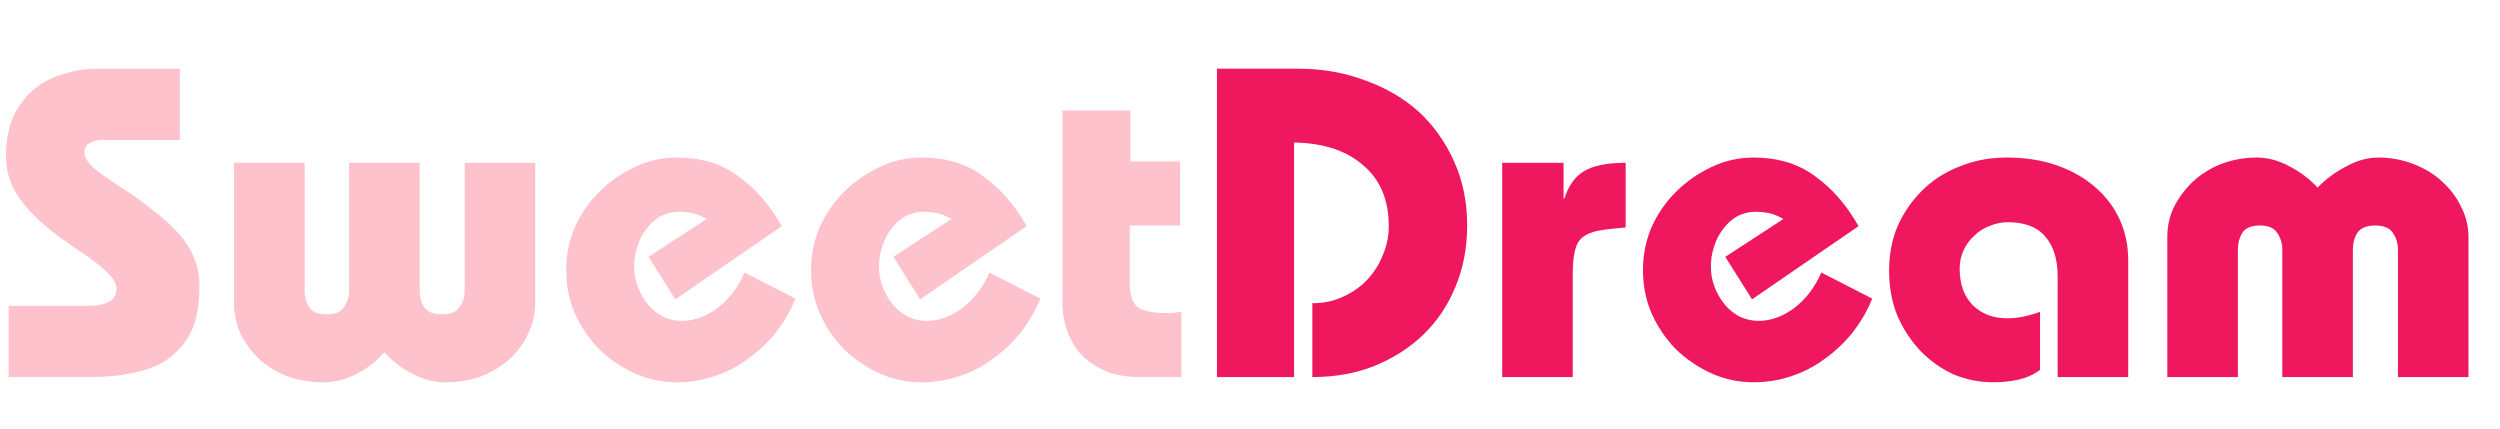 <svg xmlns="http://www.w3.org/2000/svg" xmlns:xlink="http://www.w3.org/1999/xlink" width="700" zoomAndPan="magnify" viewBox="30 1.6 10.25 10.25" height="120" preserveAspectRatio="xMidYMid meet" version="1.2"><defs/><g id="909f887824"><g style="fill:#fdc2cb;fill-opacity:1;"><g transform="translate(5.061, 10.618)"><path style="stroke:none" d="M 4.469 -7.375 L 4.469 -5.672 L 2.594 -5.672 C 2.488 -5.672 2.395 -5.645 2.312 -5.594 C 2.227 -5.551 2.188 -5.473 2.188 -5.359 C 2.188 -5.266 2.254 -5.148 2.391 -5.016 C 2.535 -4.891 2.754 -4.734 3.047 -4.547 C 3.328 -4.367 3.582 -4.188 3.812 -4 C 4.051 -3.82 4.254 -3.641 4.422 -3.453 C 4.586 -3.273 4.711 -3.082 4.797 -2.875 C 4.891 -2.664 4.938 -2.441 4.938 -2.203 C 4.938 -1.828 4.895 -1.516 4.812 -1.266 C 4.727 -1.016 4.594 -0.801 4.406 -0.625 C 4.188 -0.395 3.895 -0.234 3.531 -0.141 C 3.164 -0.047 2.758 0 2.312 0 L 0.375 0 L 0.375 -1.703 L 2.312 -1.703 C 2.488 -1.703 2.641 -1.734 2.766 -1.797 C 2.891 -1.859 2.953 -1.961 2.953 -2.109 C 2.953 -2.242 2.875 -2.379 2.719 -2.516 C 2.57 -2.66 2.348 -2.832 2.047 -3.031 C 1.766 -3.219 1.516 -3.398 1.297 -3.578 C 1.078 -3.766 0.895 -3.945 0.75 -4.125 C 0.602 -4.301 0.492 -4.484 0.422 -4.672 C 0.348 -4.859 0.312 -5.062 0.312 -5.281 C 0.312 -5.625 0.363 -5.926 0.469 -6.188 C 0.582 -6.445 0.738 -6.664 0.938 -6.844 C 1.133 -7.02 1.367 -7.148 1.641 -7.234 C 1.91 -7.328 2.207 -7.375 2.531 -7.375 Z M 4.469 -7.375 "/></g></g><g style="fill:#fdc2cb;fill-opacity:1;"><g transform="translate(10.327, 10.618)"><path style="stroke:none" d="M 2.188 -5.125 L 2.188 -2.062 C 2.188 -1.914 2.223 -1.785 2.297 -1.672 C 2.367 -1.555 2.508 -1.5 2.719 -1.5 C 2.914 -1.5 3.051 -1.555 3.125 -1.672 C 3.207 -1.785 3.25 -1.914 3.25 -2.062 L 3.25 -5.125 L 4.938 -5.125 L 4.938 -2.062 C 4.938 -1.914 4.973 -1.785 5.047 -1.672 C 5.129 -1.555 5.27 -1.5 5.469 -1.5 C 5.676 -1.5 5.816 -1.555 5.891 -1.672 C 5.973 -1.785 6.016 -1.914 6.016 -2.062 L 6.016 -5.125 L 7.703 -5.125 L 7.703 -1.781 C 7.703 -1.52 7.645 -1.27 7.531 -1.031 C 7.426 -0.801 7.273 -0.598 7.078 -0.422 C 6.891 -0.254 6.664 -0.117 6.406 -0.016 C 6.145 0.078 5.859 0.125 5.547 0.125 C 5.285 0.125 5.023 0.055 4.766 -0.078 C 4.504 -0.211 4.281 -0.383 4.094 -0.594 C 3.914 -0.383 3.695 -0.211 3.438 -0.078 C 3.176 0.055 2.91 0.125 2.641 0.125 C 2.336 0.125 2.051 0.078 1.781 -0.016 C 1.52 -0.117 1.297 -0.254 1.109 -0.422 C 0.922 -0.598 0.77 -0.801 0.656 -1.031 C 0.551 -1.27 0.5 -1.52 0.5 -1.781 L 0.5 -5.125 Z M 2.188 -5.125 "/></g></g><g style="fill:#fdc2cb;fill-opacity:1;"><g transform="translate(18.521, 10.618)"><path style="stroke:none" d="M 2.859 -1.859 L 2.219 -2.875 L 3.609 -3.781 C 3.484 -3.852 3.367 -3.898 3.266 -3.922 C 3.16 -3.941 3.055 -3.953 2.953 -3.953 C 2.785 -3.953 2.633 -3.914 2.5 -3.844 C 2.375 -3.77 2.266 -3.672 2.172 -3.547 C 2.078 -3.43 2.004 -3.289 1.953 -3.125 C 1.898 -2.969 1.875 -2.805 1.875 -2.641 C 1.875 -2.461 1.906 -2.297 1.969 -2.141 C 2.031 -1.984 2.113 -1.844 2.219 -1.719 C 2.32 -1.602 2.441 -1.508 2.578 -1.438 C 2.723 -1.375 2.867 -1.344 3.016 -1.344 C 3.305 -1.344 3.594 -1.445 3.875 -1.656 C 4.156 -1.875 4.367 -2.156 4.516 -2.5 L 5.734 -1.875 C 5.609 -1.57 5.445 -1.297 5.25 -1.047 C 5.051 -0.805 4.828 -0.598 4.578 -0.422 C 4.336 -0.242 4.07 -0.109 3.781 -0.016 C 3.5 0.078 3.203 0.125 2.891 0.125 C 2.535 0.125 2.195 0.051 1.875 -0.094 C 1.562 -0.238 1.281 -0.43 1.031 -0.672 C 0.789 -0.922 0.598 -1.207 0.453 -1.531 C 0.316 -1.852 0.25 -2.195 0.25 -2.562 C 0.25 -2.914 0.316 -3.254 0.453 -3.578 C 0.598 -3.898 0.789 -4.18 1.031 -4.422 C 1.281 -4.672 1.562 -4.867 1.875 -5.016 C 2.195 -5.172 2.535 -5.25 2.891 -5.25 C 3.484 -5.25 3.977 -5.098 4.375 -4.797 C 4.781 -4.504 5.125 -4.109 5.406 -3.609 Z M 2.859 -1.859 "/></g></g><g style="fill:#fdc2cb;fill-opacity:1;"><g transform="translate(24.377, 10.618)"><path style="stroke:none" d="M 2.859 -1.859 L 2.219 -2.875 L 3.609 -3.781 C 3.484 -3.852 3.367 -3.898 3.266 -3.922 C 3.16 -3.941 3.055 -3.953 2.953 -3.953 C 2.785 -3.953 2.633 -3.914 2.5 -3.844 C 2.375 -3.77 2.266 -3.672 2.172 -3.547 C 2.078 -3.43 2.004 -3.289 1.953 -3.125 C 1.898 -2.969 1.875 -2.805 1.875 -2.641 C 1.875 -2.461 1.906 -2.297 1.969 -2.141 C 2.031 -1.984 2.113 -1.844 2.219 -1.719 C 2.32 -1.602 2.441 -1.508 2.578 -1.438 C 2.723 -1.375 2.867 -1.344 3.016 -1.344 C 3.305 -1.344 3.594 -1.445 3.875 -1.656 C 4.156 -1.875 4.367 -2.156 4.516 -2.5 L 5.734 -1.875 C 5.609 -1.57 5.445 -1.297 5.25 -1.047 C 5.051 -0.805 4.828 -0.598 4.578 -0.422 C 4.336 -0.242 4.07 -0.109 3.781 -0.016 C 3.5 0.078 3.203 0.125 2.891 0.125 C 2.535 0.125 2.195 0.051 1.875 -0.094 C 1.562 -0.238 1.281 -0.43 1.031 -0.672 C 0.789 -0.922 0.598 -1.207 0.453 -1.531 C 0.316 -1.852 0.25 -2.195 0.25 -2.562 C 0.25 -2.914 0.316 -3.254 0.453 -3.578 C 0.598 -3.898 0.789 -4.18 1.031 -4.422 C 1.281 -4.672 1.562 -4.867 1.875 -5.016 C 2.195 -5.172 2.535 -5.25 2.891 -5.25 C 3.484 -5.25 3.977 -5.098 4.375 -4.797 C 4.781 -4.504 5.125 -4.109 5.406 -3.609 Z M 2.859 -1.859 "/></g></g><g style="fill:#fdc2cb;fill-opacity:1;"><g transform="translate(30.232, 10.618)"><path style="stroke:none" d="M 2.031 -6.375 L 2.031 -5.156 L 3.219 -5.156 L 3.219 -3.625 L 2.016 -3.625 L 2.016 -2.25 C 2.016 -1.988 2.07 -1.801 2.188 -1.688 C 2.312 -1.582 2.547 -1.531 2.891 -1.531 C 2.941 -1.531 2.992 -1.531 3.047 -1.531 C 3.109 -1.539 3.176 -1.551 3.25 -1.562 L 3.25 0 L 2.25 0 C 1.969 0 1.711 -0.039 1.484 -0.125 C 1.254 -0.219 1.055 -0.344 0.891 -0.5 C 0.734 -0.664 0.613 -0.859 0.531 -1.078 C 0.445 -1.305 0.406 -1.555 0.406 -1.828 L 0.406 -6.375 Z M 2.031 -6.375 "/></g></g><g style="fill:#ef185f;fill-opacity:1;"><g transform="translate(33.741, 10.618)"><path style="stroke:none" d="M 2.531 -7.375 C 3.113 -7.375 3.648 -7.281 4.141 -7.094 C 4.641 -6.914 5.066 -6.664 5.422 -6.344 C 5.773 -6.02 6.055 -5.625 6.266 -5.156 C 6.473 -4.695 6.578 -4.188 6.578 -3.625 C 6.578 -3.094 6.484 -2.602 6.297 -2.156 C 6.117 -1.719 5.863 -1.336 5.531 -1.016 C 5.207 -0.703 4.816 -0.453 4.359 -0.266 C 3.91 -0.086 3.414 0 2.875 0 L 2.875 -1.766 C 3.145 -1.766 3.391 -1.816 3.609 -1.922 C 3.836 -2.023 4.031 -2.16 4.188 -2.328 C 4.352 -2.504 4.477 -2.703 4.562 -2.922 C 4.656 -3.141 4.703 -3.367 4.703 -3.609 C 4.703 -4.234 4.5 -4.719 4.094 -5.062 C 3.695 -5.414 3.145 -5.598 2.438 -5.609 L 2.438 0 L 0.594 0 L 0.594 -7.375 Z M 2.531 -7.375 "/></g></g><g style="fill:#ef185f;fill-opacity:1;"><g transform="translate(40.766, 10.618)"><path style="stroke:none" d="M 1.859 -5.125 L 1.859 -4.266 L 1.875 -4.266 C 1.977 -4.578 2.133 -4.797 2.344 -4.922 C 2.562 -5.055 2.895 -5.125 3.344 -5.125 L 3.344 -3.578 C 3.07 -3.555 2.852 -3.531 2.688 -3.5 C 2.52 -3.469 2.391 -3.41 2.297 -3.328 C 2.211 -3.254 2.156 -3.145 2.125 -3 C 2.094 -2.863 2.078 -2.68 2.078 -2.453 L 2.078 0 L 0.391 0 L 0.391 -5.125 Z M 1.859 -5.125 "/></g></g><g style="fill:#ef185f;fill-opacity:1;"><g transform="translate(44.273, 10.618)"><path style="stroke:none" d="M 2.859 -1.859 L 2.219 -2.875 L 3.609 -3.781 C 3.484 -3.852 3.367 -3.898 3.266 -3.922 C 3.16 -3.941 3.055 -3.953 2.953 -3.953 C 2.785 -3.953 2.633 -3.914 2.5 -3.844 C 2.375 -3.77 2.266 -3.672 2.172 -3.547 C 2.078 -3.43 2.004 -3.289 1.953 -3.125 C 1.898 -2.969 1.875 -2.805 1.875 -2.641 C 1.875 -2.461 1.906 -2.297 1.969 -2.141 C 2.031 -1.984 2.113 -1.844 2.219 -1.719 C 2.32 -1.602 2.441 -1.508 2.578 -1.438 C 2.723 -1.375 2.867 -1.344 3.016 -1.344 C 3.305 -1.344 3.594 -1.445 3.875 -1.656 C 4.156 -1.875 4.367 -2.156 4.516 -2.5 L 5.734 -1.875 C 5.609 -1.57 5.445 -1.297 5.25 -1.047 C 5.051 -0.805 4.828 -0.598 4.578 -0.422 C 4.336 -0.242 4.07 -0.109 3.781 -0.016 C 3.5 0.078 3.203 0.125 2.891 0.125 C 2.535 0.125 2.195 0.051 1.875 -0.094 C 1.562 -0.238 1.281 -0.43 1.031 -0.672 C 0.789 -0.922 0.598 -1.207 0.453 -1.531 C 0.316 -1.852 0.25 -2.195 0.25 -2.562 C 0.25 -2.914 0.316 -3.254 0.453 -3.578 C 0.598 -3.898 0.789 -4.18 1.031 -4.422 C 1.281 -4.672 1.562 -4.867 1.875 -5.016 C 2.195 -5.172 2.535 -5.25 2.891 -5.25 C 3.484 -5.25 3.977 -5.098 4.375 -4.797 C 4.781 -4.504 5.125 -4.109 5.406 -3.609 Z M 2.859 -1.859 "/></g></g><g style="fill:#ef185f;fill-opacity:1;"><g transform="translate(50.129, 10.618)"><path style="stroke:none" d="M 6 0 L 4.312 0 L 4.312 -2.406 C 4.312 -2.82 4.211 -3.141 4.016 -3.359 C 3.828 -3.586 3.531 -3.703 3.125 -3.703 C 2.969 -3.703 2.816 -3.672 2.672 -3.609 C 2.535 -3.555 2.414 -3.477 2.312 -3.375 C 2.207 -3.281 2.125 -3.164 2.062 -3.031 C 2 -2.895 1.969 -2.75 1.969 -2.594 C 1.969 -2.227 2.07 -1.938 2.281 -1.719 C 2.5 -1.508 2.77 -1.406 3.094 -1.406 C 3.25 -1.406 3.395 -1.422 3.531 -1.453 C 3.664 -1.484 3.785 -1.52 3.891 -1.562 L 3.891 -0.172 C 3.734 -0.055 3.562 0.02 3.375 0.062 C 3.195 0.102 2.992 0.125 2.766 0.125 C 2.441 0.125 2.129 0.062 1.828 -0.062 C 1.535 -0.195 1.273 -0.379 1.047 -0.609 C 0.816 -0.848 0.629 -1.129 0.484 -1.453 C 0.348 -1.785 0.281 -2.148 0.281 -2.547 C 0.281 -2.93 0.348 -3.285 0.484 -3.609 C 0.629 -3.93 0.82 -4.211 1.062 -4.453 C 1.312 -4.703 1.609 -4.895 1.953 -5.031 C 2.297 -5.176 2.676 -5.25 3.094 -5.25 C 3.539 -5.25 3.941 -5.188 4.297 -5.062 C 4.648 -4.938 4.953 -4.766 5.203 -4.547 C 5.461 -4.328 5.66 -4.066 5.797 -3.766 C 5.93 -3.473 6 -3.148 6 -2.797 Z M 6 0 "/></g></g><g style="fill:#ef185f;fill-opacity:1;"><g transform="translate(56.564, 10.618)"><path style="stroke:none" d="M 4.094 -4.531 C 4.281 -4.727 4.504 -4.895 4.766 -5.031 C 5.023 -5.176 5.285 -5.25 5.547 -5.25 C 5.848 -5.25 6.129 -5.195 6.391 -5.094 C 6.66 -4.988 6.891 -4.848 7.078 -4.672 C 7.273 -4.492 7.426 -4.289 7.531 -4.062 C 7.645 -3.844 7.703 -3.602 7.703 -3.344 L 7.703 0 L 6.016 0 L 6.016 -3.047 C 6.016 -3.203 5.973 -3.336 5.891 -3.453 C 5.816 -3.566 5.676 -3.625 5.469 -3.625 C 5.27 -3.625 5.129 -3.566 5.047 -3.453 C 4.973 -3.336 4.938 -3.203 4.938 -3.047 L 4.938 0 L 3.25 0 L 3.25 -3.047 C 3.25 -3.203 3.207 -3.336 3.125 -3.453 C 3.051 -3.566 2.914 -3.625 2.719 -3.625 C 2.508 -3.625 2.367 -3.566 2.297 -3.453 C 2.223 -3.336 2.188 -3.203 2.188 -3.047 L 2.188 0 L 0.5 0 L 0.5 -3.344 C 0.5 -3.602 0.551 -3.844 0.656 -4.062 C 0.77 -4.289 0.922 -4.492 1.109 -4.672 C 1.297 -4.848 1.52 -4.988 1.781 -5.094 C 2.051 -5.195 2.336 -5.25 2.641 -5.25 C 2.91 -5.25 3.176 -5.176 3.438 -5.031 C 3.695 -4.895 3.914 -4.727 4.094 -4.531 Z M 4.094 -4.531 "/></g></g></g></svg>